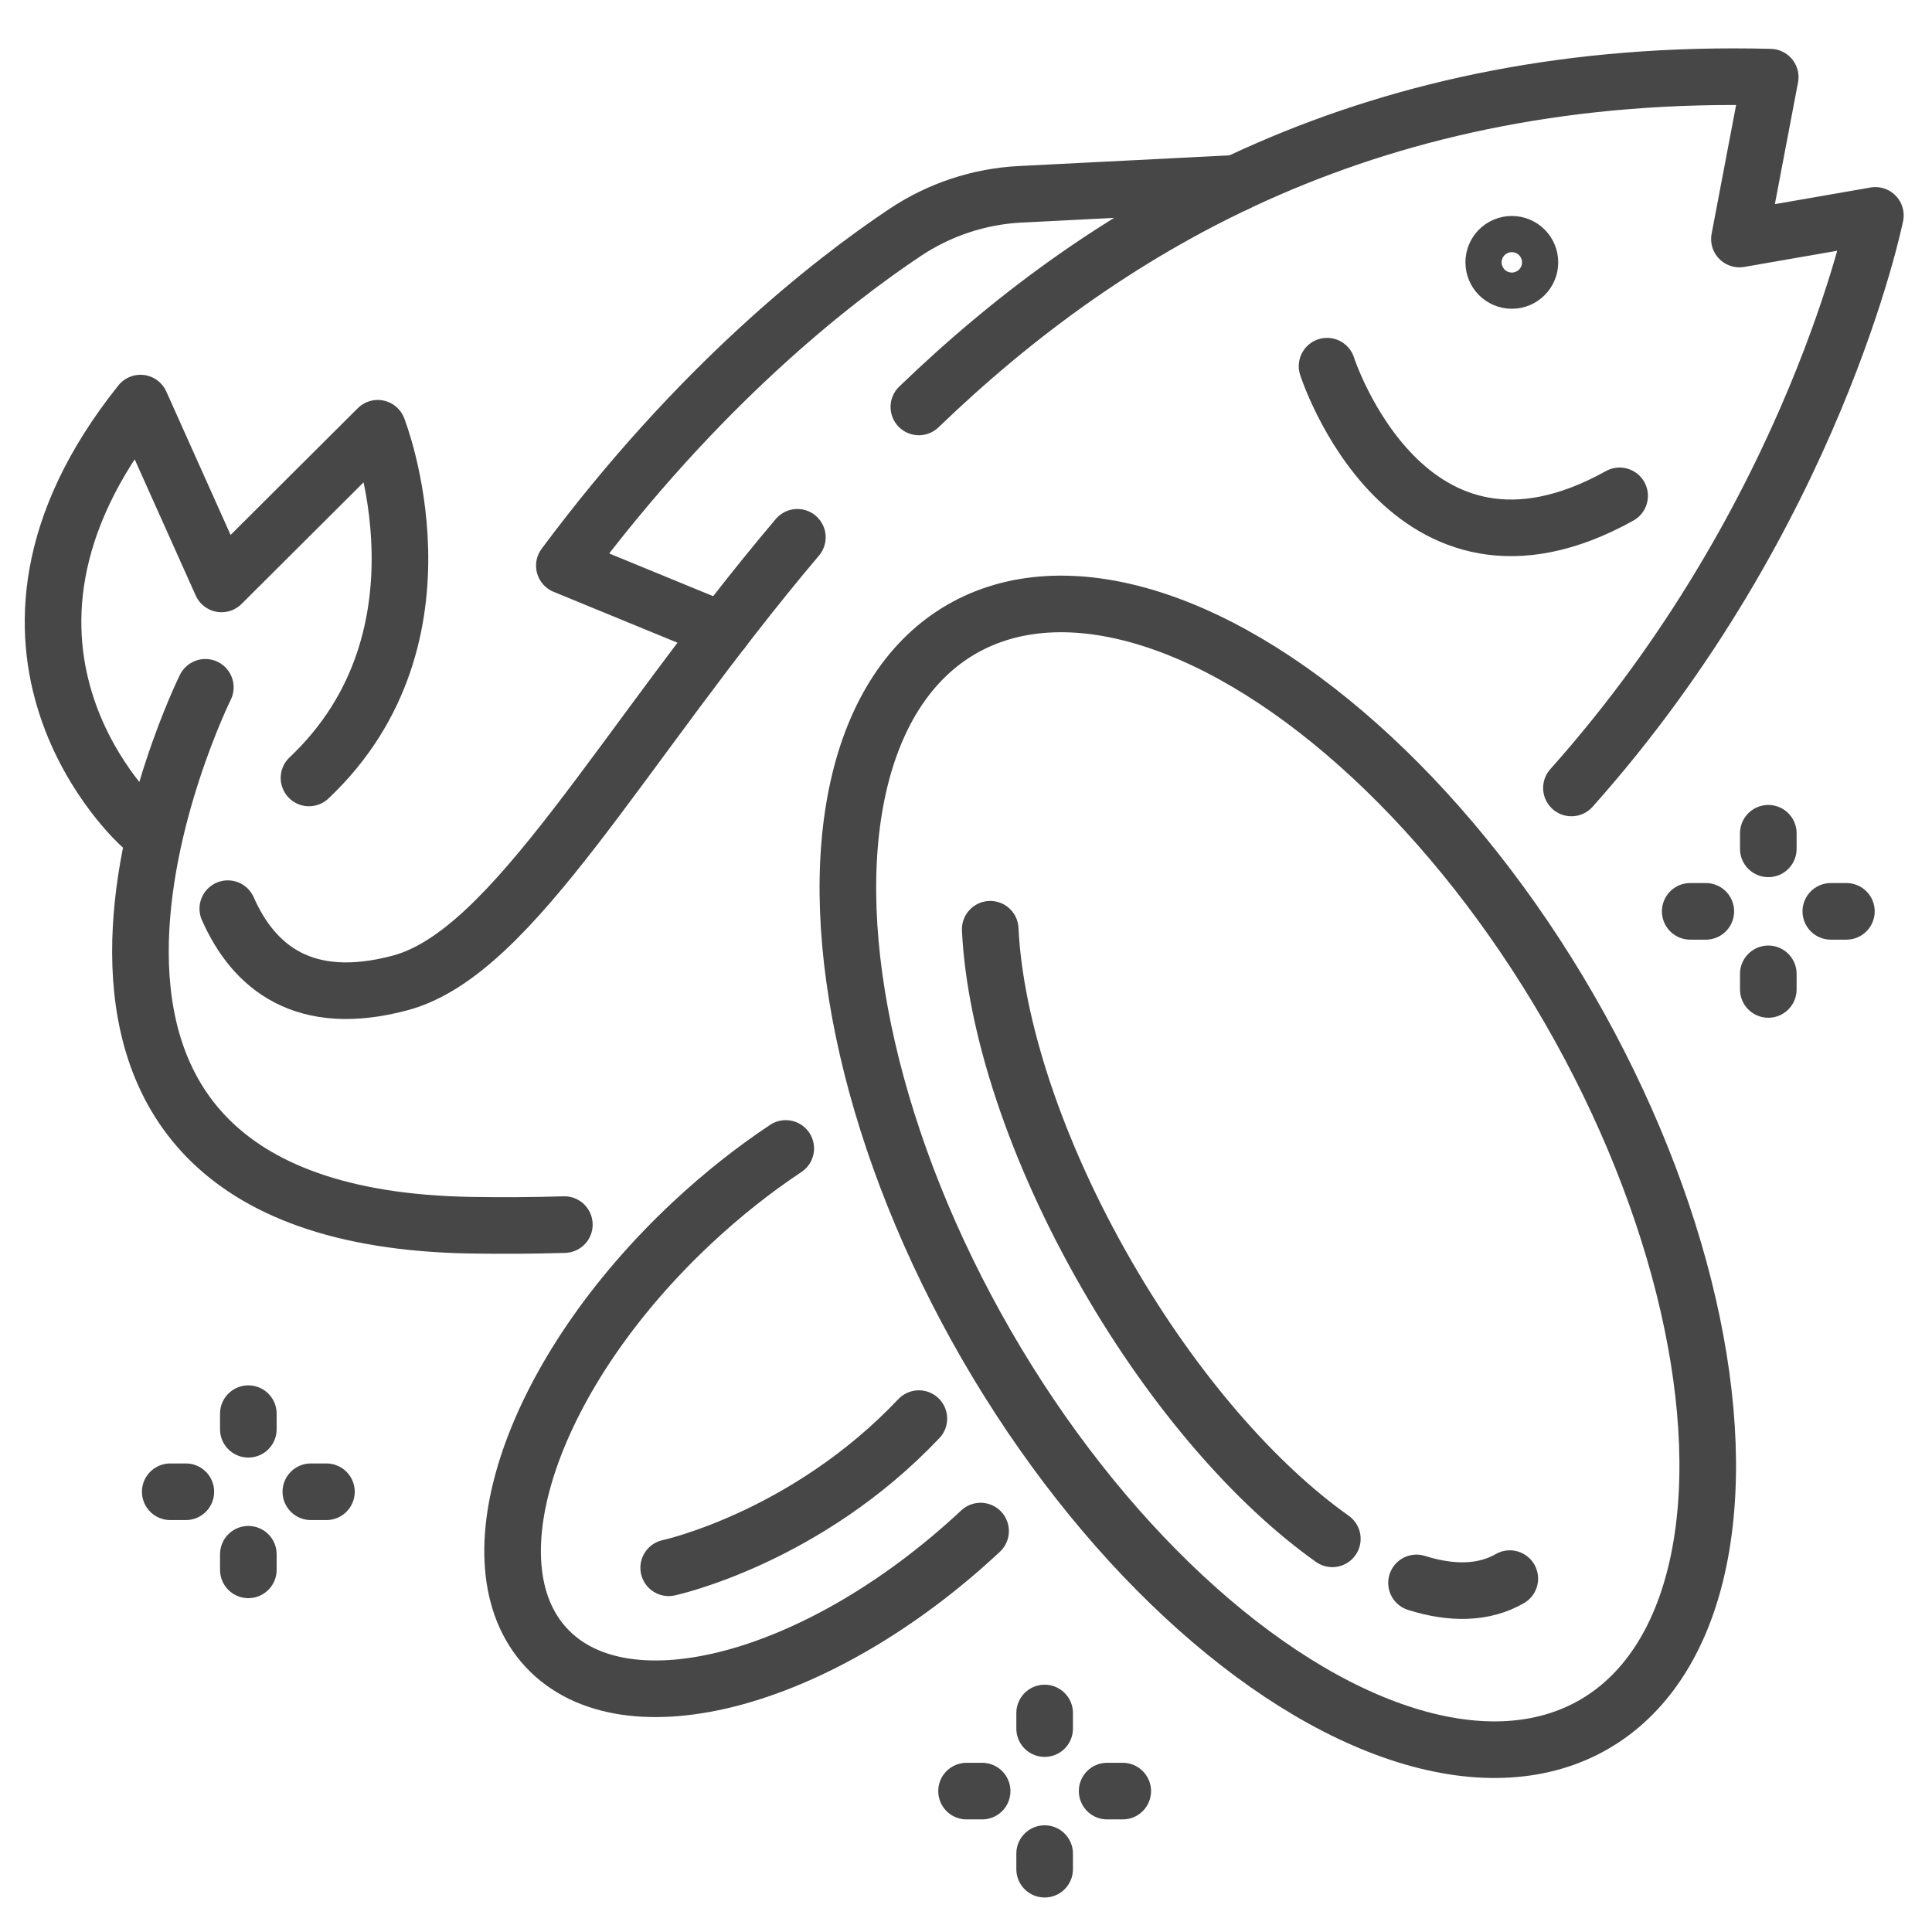 <svg id="Layer_2" enable-background="new 0 0 512 512" viewBox="0 0 512 512" xmlns="http://www.w3.org/2000/svg"><g style="fill:none;stroke:#474747;stroke-linecap:round;stroke-linejoin:round;stroke-miterlimit:10;stroke-width:15"><g><ellipse cx="338.639" cy="311.876" rx="89.147" ry="167.58" transform="matrix(.866 -.5 .5 .866 -110.569 211.103)"/><path d="m400.113 418.35c-6.799 3.926-15.286 4.119-24.722 1.137"/><path d="m353.084 407.806c-20.171-14.289-41.842-38.894-59.69-69.808-19.116-33.11-29.772-66.397-30.974-91.741"/><path d="m259.863 405.752c-42.422 39.671-93.919 53.536-115.023 30.969-21.103-22.567-3.821-73.021 38.601-112.692 8.028-7.507 16.381-14.091 24.792-19.678"/><path d="m149.559 324.533c-8.036.243-16.252.3-24.652.163-139.846-2.285-70.493-142.552-70.493-142.552"/><path d="m243.509 107.844c50.872-48.996 120.855-90.1 225.617-87.397l-8.161 42.899 36.03-6.266s-16 79.419-80.549 151.74"/><path d="m60.369 240.806c6.903 15.618 20.3 26.489 45.74 19.663 30.155-8.09 58.493-62.877 105.204-118.078"/><path d="m37.229 218.719s-52.138-46.685 0-111.895l21.481 47.923 41.397-41.254s21.699 55.007-18.219 92.672"/><path d="m327.697 48.585-57.328 2.906c-10.915.553-21.46 4.067-30.549 10.135-19.507 13.023-54.753 40.546-90.26 88.277l41.867 17.201"/><path d="m351.685 97.043s21.145 65.728 77.532 34.361"/><path d="m177.208 415.478s36.277-7.814 66.301-39.53"/><circle cx="400.65" cy="69.529" r="4.796"/></g><g><path d="m65.813 374.635v4.133"/><path d="m65.813 411.894v4.133"/><path d="m45.117 395.331h4.133"/><path d="m82.376 395.331h4.133"/></g><g><path d="m468.62 220.821v4.133"/><path d="m468.62 258.08v4.133"/><path d="m447.924 241.517h4.133"/><path d="m485.183 241.517h4.133"/></g><g><path d="m276.841 453.963v4.133"/><path d="m276.841 491.223v4.132"/><path d="m256.145 474.659h4.133"/><path d="m293.404 474.659h4.133"/></g></g></svg>